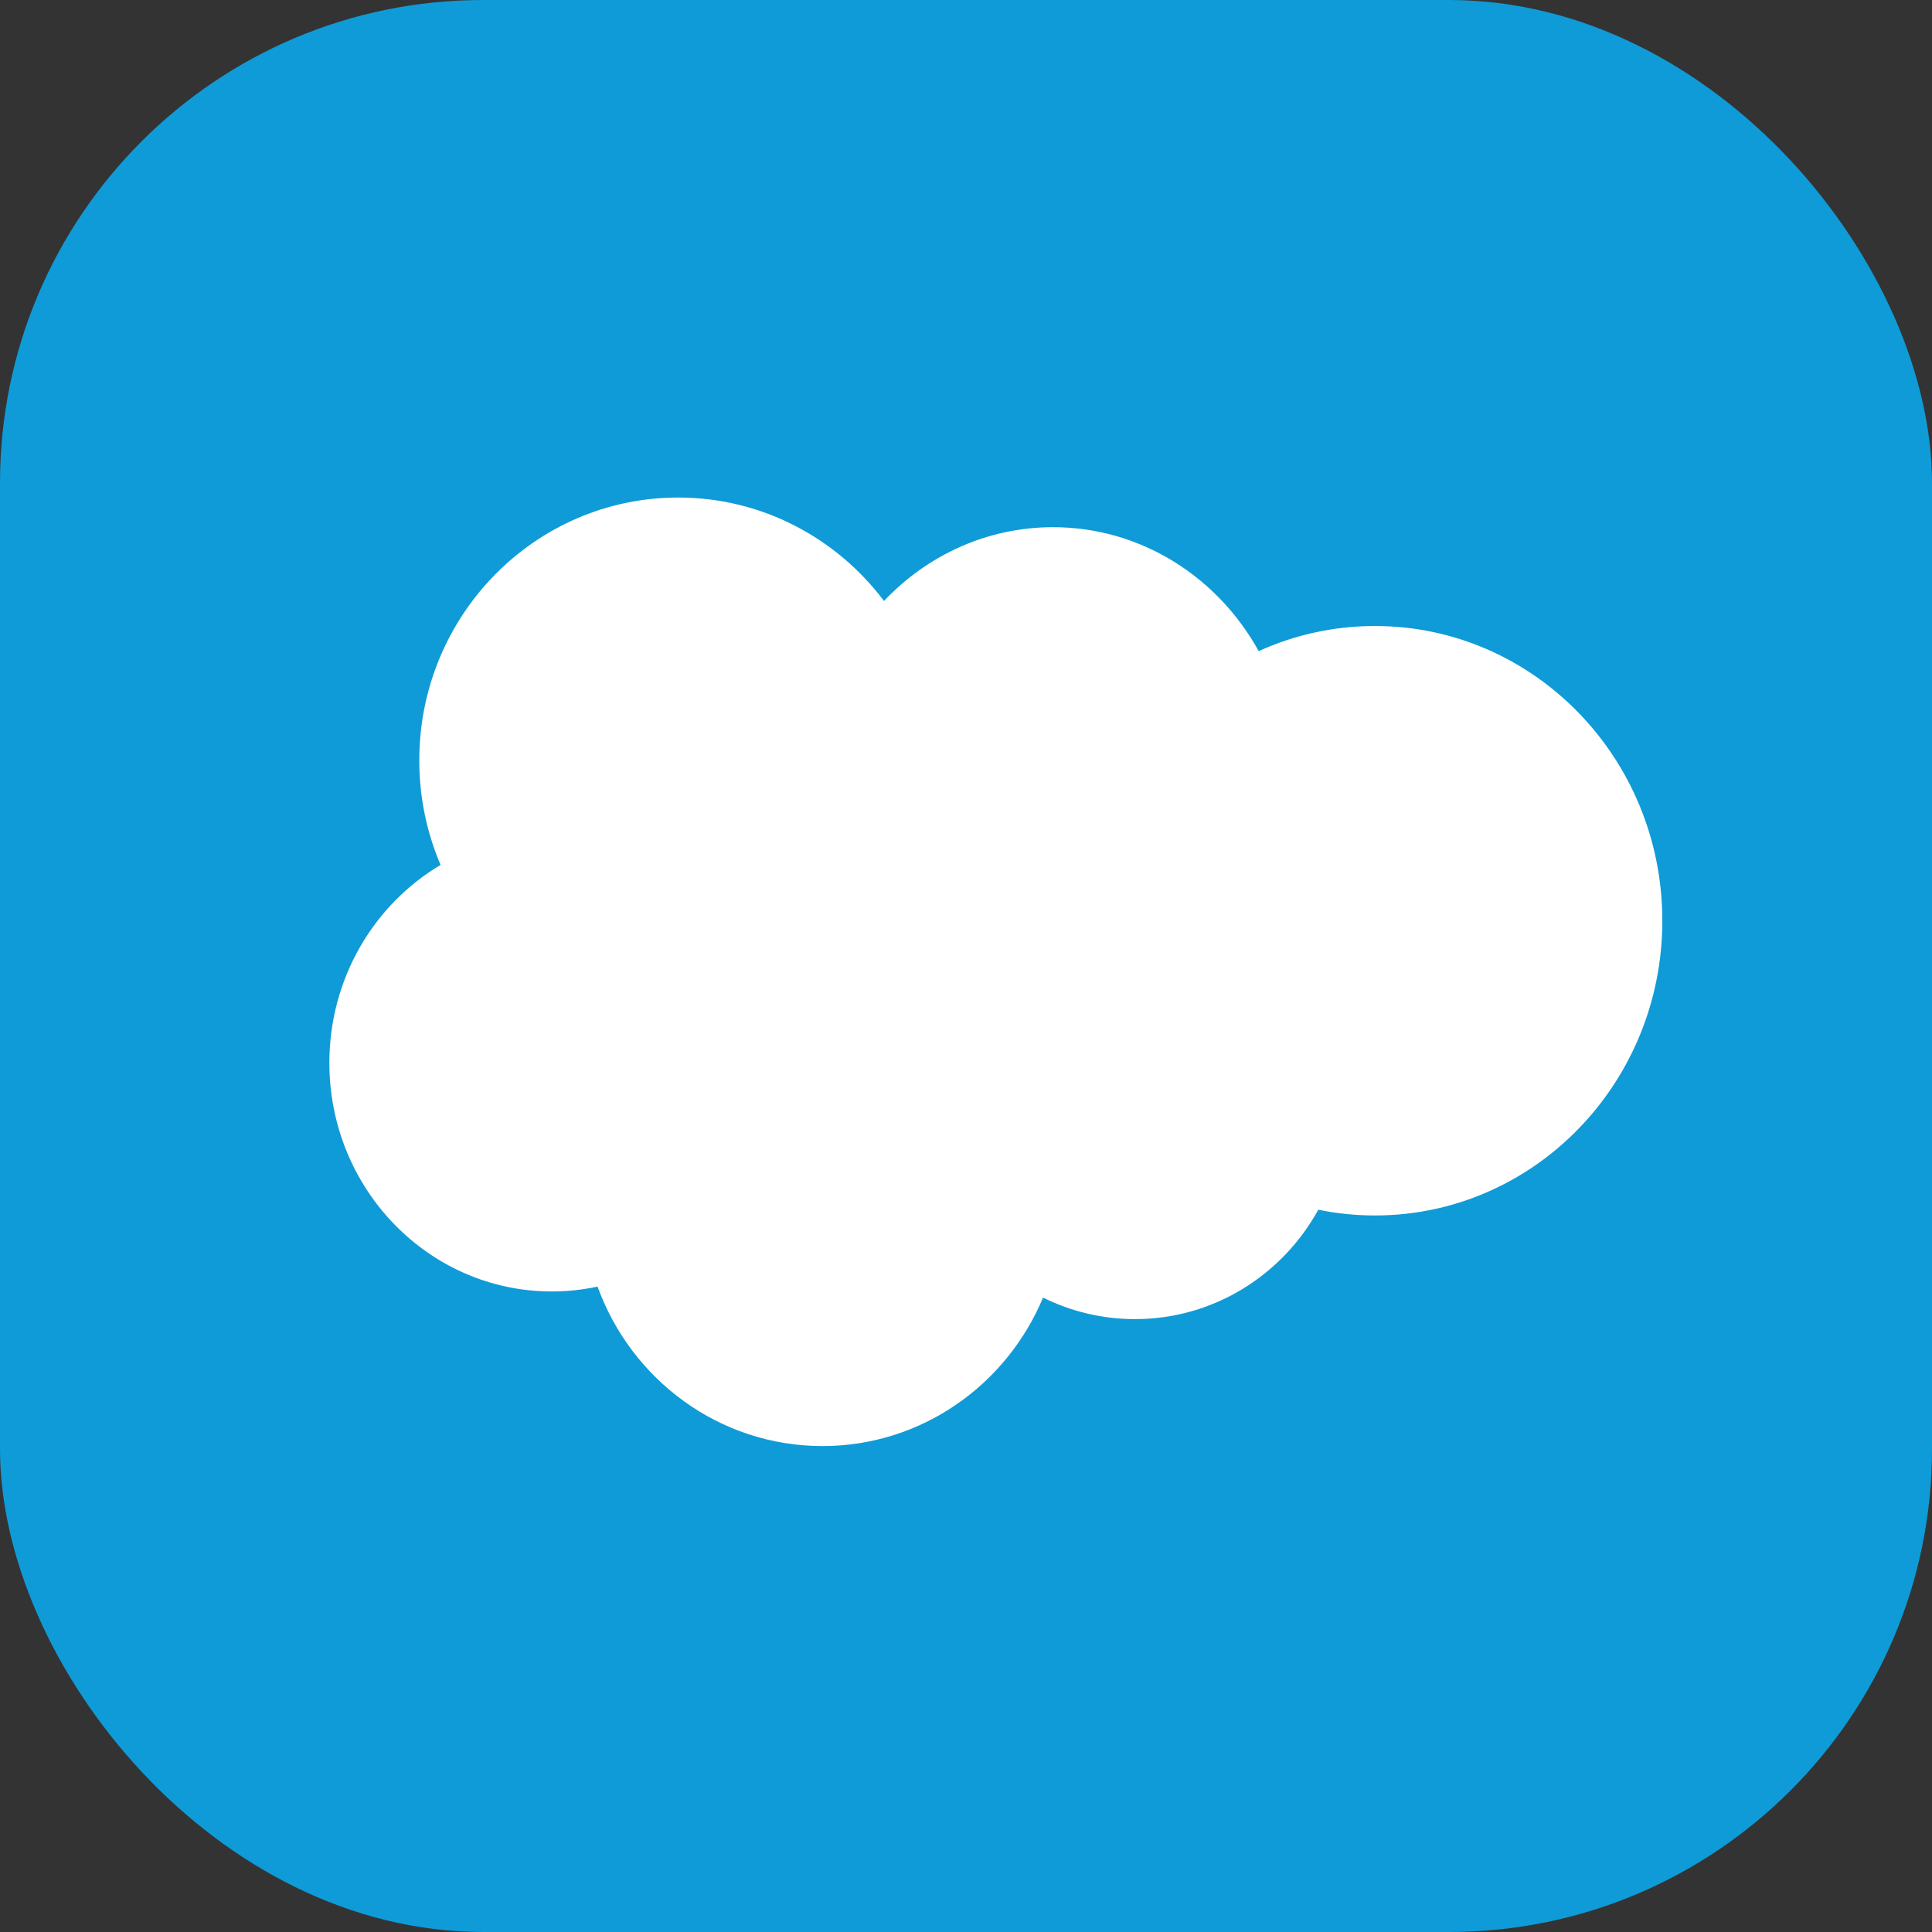<svg width="48" height="48" viewBox="0 0 48 48" fill="none" xmlns="http://www.w3.org/2000/svg">
<rect x="0" y="0" width="48" height="48" fill="#333333" stroke="none"/>
<rect width="48" height="48" rx="12" fill="#0F9BD7"/>
<path fill-rule="evenodd" clip-rule="evenodd" d="M34.16 15.553C33.132 15.553 32.155 15.776 31.272 16.177C30.256 14.338 28.35 13.098 26.163 13.098C24.518 13.098 23.031 13.8 21.963 14.931C20.788 13.37 18.935 12.361 16.849 12.361C13.297 12.361 10.417 15.286 10.417 18.891C10.417 19.815 10.606 20.693 10.946 21.489C9.294 22.47 8.183 24.305 8.183 26.407C8.183 29.543 10.657 32.086 13.71 32.086C14.099 32.086 14.479 32.044 14.846 31.965C15.684 34.278 17.87 35.927 20.434 35.927C22.896 35.927 25.009 34.407 25.914 32.238C26.605 32.581 27.38 32.773 28.198 32.773C30.155 32.773 31.859 31.677 32.753 30.055C33.208 30.149 33.678 30.198 34.16 30.198C38.103 30.198 41.3 26.919 41.3 22.875C41.3 18.832 38.103 15.553 34.16 15.553Z" fill="white"/>
</svg>
